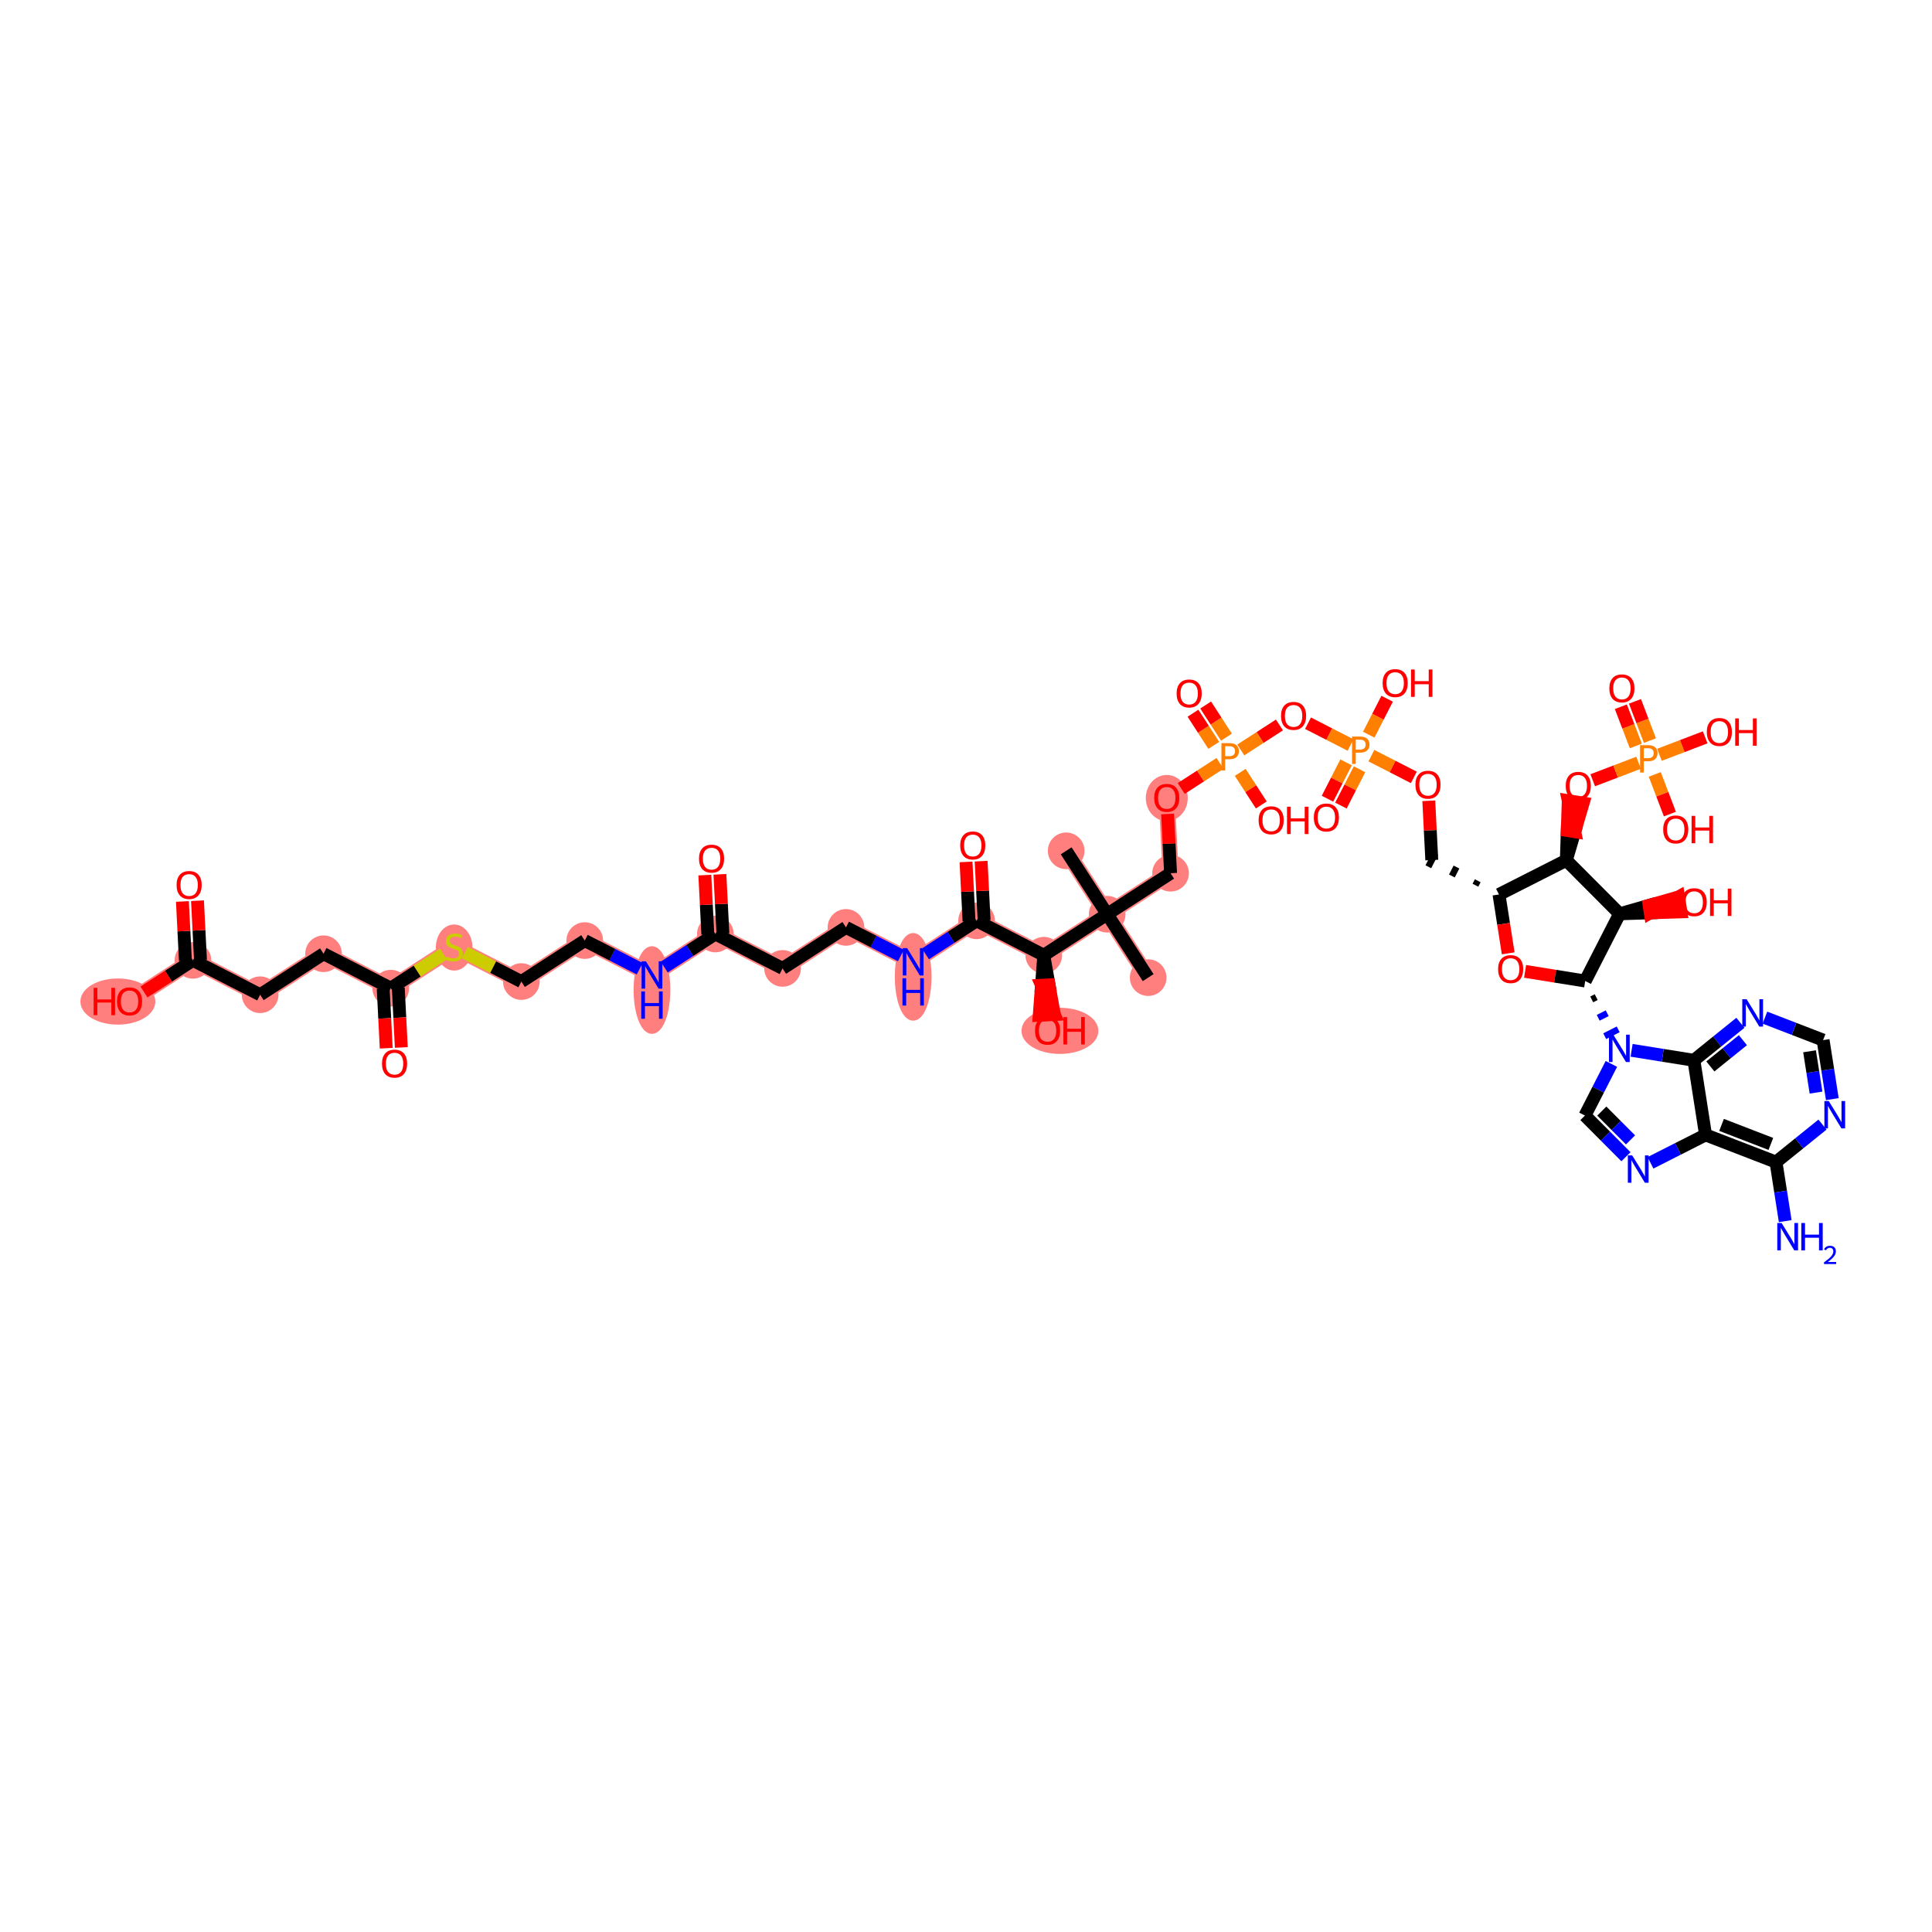 <?xml version='1.0' encoding='iso-8859-1'?>
<svg version='1.1' baseProfile='full'
              xmlns='http://www.w3.org/2000/svg'
                      xmlns:rdkit='http://www.rdkit.org/xml'
                      xmlns:xlink='http://www.w3.org/1999/xlink'
                  xml:space='preserve'
width='300px' height='300px' viewBox='0 0 300 300'>
<!-- END OF HEADER -->
<rect style='opacity:1.0;fill:#FFFFFF;stroke:none' width='300' height='300' x='0' y='0'> </rect>
<rect style='opacity:1.0;fill:#FFFFFF;stroke:none' width='300' height='300' x='0' y='0'> </rect>
<path d='M 165.555,132.115 L 171.921,141.96' style='fill:none;fill-rule:evenodd;stroke:#FF7F7F;stroke-width:2.5px;stroke-linecap:butt;stroke-linejoin:miter;stroke-opacity:1' />
<path d='M 171.921,141.96 L 178.287,151.805' style='fill:none;fill-rule:evenodd;stroke:#FF7F7F;stroke-width:2.5px;stroke-linecap:butt;stroke-linejoin:miter;stroke-opacity:1' />
<path d='M 171.921,141.96 L 181.766,135.594' style='fill:none;fill-rule:evenodd;stroke:#FF7F7F;stroke-width:2.5px;stroke-linecap:butt;stroke-linejoin:miter;stroke-opacity:1' />
<path d='M 171.921,141.96 L 162.077,148.326' style='fill:none;fill-rule:evenodd;stroke:#FF7F7F;stroke-width:2.5px;stroke-linecap:butt;stroke-linejoin:miter;stroke-opacity:1' />
<path d='M 181.766,135.594 L 181.175,123.885' style='fill:none;fill-rule:evenodd;stroke:#FF7F7F;stroke-width:2.5px;stroke-linecap:butt;stroke-linejoin:miter;stroke-opacity:1' />
<path d='M 162.077,148.326 L 162.667,160.035' style='fill:none;fill-rule:evenodd;stroke:#FF7F7F;stroke-width:2.5px;stroke-linecap:butt;stroke-linejoin:miter;stroke-opacity:1' />
<path d='M 162.077,148.326 L 151.641,142.983' style='fill:none;fill-rule:evenodd;stroke:#FF7F7F;stroke-width:2.5px;stroke-linecap:butt;stroke-linejoin:miter;stroke-opacity:1' />
<path d='M 151.641,142.983 L 141.796,149.349' style='fill:none;fill-rule:evenodd;stroke:#FF7F7F;stroke-width:2.5px;stroke-linecap:butt;stroke-linejoin:miter;stroke-opacity:1' />
<path d='M 141.796,149.349 L 131.361,144.006' style='fill:none;fill-rule:evenodd;stroke:#FF7F7F;stroke-width:2.5px;stroke-linecap:butt;stroke-linejoin:miter;stroke-opacity:1' />
<path d='M 131.361,144.006 L 121.516,150.372' style='fill:none;fill-rule:evenodd;stroke:#FF7F7F;stroke-width:2.5px;stroke-linecap:butt;stroke-linejoin:miter;stroke-opacity:1' />
<path d='M 121.516,150.372 L 111.081,145.029' style='fill:none;fill-rule:evenodd;stroke:#FF7F7F;stroke-width:2.5px;stroke-linecap:butt;stroke-linejoin:miter;stroke-opacity:1' />
<path d='M 111.081,145.029 L 101.236,151.395' style='fill:none;fill-rule:evenodd;stroke:#FF7F7F;stroke-width:2.5px;stroke-linecap:butt;stroke-linejoin:miter;stroke-opacity:1' />
<path d='M 101.236,151.395 L 90.8,146.052' style='fill:none;fill-rule:evenodd;stroke:#FF7F7F;stroke-width:2.5px;stroke-linecap:butt;stroke-linejoin:miter;stroke-opacity:1' />
<path d='M 90.8,146.052 L 80.956,152.418' style='fill:none;fill-rule:evenodd;stroke:#FF7F7F;stroke-width:2.5px;stroke-linecap:butt;stroke-linejoin:miter;stroke-opacity:1' />
<path d='M 80.956,152.418 L 70.52,147.075' style='fill:none;fill-rule:evenodd;stroke:#FF7F7F;stroke-width:2.5px;stroke-linecap:butt;stroke-linejoin:miter;stroke-opacity:1' />
<path d='M 70.52,147.075 L 60.675,153.441' style='fill:none;fill-rule:evenodd;stroke:#FF7F7F;stroke-width:2.5px;stroke-linecap:butt;stroke-linejoin:miter;stroke-opacity:1' />
<path d='M 60.675,153.441 L 50.24,148.098' style='fill:none;fill-rule:evenodd;stroke:#FF7F7F;stroke-width:2.5px;stroke-linecap:butt;stroke-linejoin:miter;stroke-opacity:1' />
<path d='M 50.24,148.098 L 40.395,154.464' style='fill:none;fill-rule:evenodd;stroke:#FF7F7F;stroke-width:2.5px;stroke-linecap:butt;stroke-linejoin:miter;stroke-opacity:1' />
<path d='M 40.395,154.464 L 29.96,149.121' style='fill:none;fill-rule:evenodd;stroke:#FF7F7F;stroke-width:2.5px;stroke-linecap:butt;stroke-linejoin:miter;stroke-opacity:1' />
<path d='M 29.96,149.121 L 20.115,155.487' style='fill:none;fill-rule:evenodd;stroke:#FF7F7F;stroke-width:2.5px;stroke-linecap:butt;stroke-linejoin:miter;stroke-opacity:1' />
<ellipse cx='165.555' cy='132.115' rx='2.345' ry='2.345'  style='fill:#FF7F7F;fill-rule:evenodd;stroke:#FF7F7F;stroke-width:1.0px;stroke-linecap:butt;stroke-linejoin:miter;stroke-opacity:1' />
<ellipse cx='171.921' cy='141.96' rx='2.345' ry='2.345'  style='fill:#FF7F7F;fill-rule:evenodd;stroke:#FF7F7F;stroke-width:1.0px;stroke-linecap:butt;stroke-linejoin:miter;stroke-opacity:1' />
<ellipse cx='178.287' cy='151.805' rx='2.345' ry='2.345'  style='fill:#FF7F7F;fill-rule:evenodd;stroke:#FF7F7F;stroke-width:1.0px;stroke-linecap:butt;stroke-linejoin:miter;stroke-opacity:1' />
<ellipse cx='181.766' cy='135.594' rx='2.345' ry='2.345'  style='fill:#FF7F7F;fill-rule:evenodd;stroke:#FF7F7F;stroke-width:1.0px;stroke-linecap:butt;stroke-linejoin:miter;stroke-opacity:1' />
<ellipse cx='181.175' cy='123.918' rx='2.758' ry='3.084'  style='fill:#FF7F7F;fill-rule:evenodd;stroke:#FF7F7F;stroke-width:1.0px;stroke-linecap:butt;stroke-linejoin:miter;stroke-opacity:1' />
<ellipse cx='162.077' cy='148.326' rx='2.345' ry='2.345'  style='fill:#FF7F7F;fill-rule:evenodd;stroke:#FF7F7F;stroke-width:1.0px;stroke-linecap:butt;stroke-linejoin:miter;stroke-opacity:1' />
<ellipse cx='164.584' cy='160.068' rx='5.469' ry='3.084'  style='fill:#FF7F7F;fill-rule:evenodd;stroke:#FF7F7F;stroke-width:1.0px;stroke-linecap:butt;stroke-linejoin:miter;stroke-opacity:1' />
<ellipse cx='151.641' cy='142.983' rx='2.345' ry='2.345'  style='fill:#FF7F7F;fill-rule:evenodd;stroke:#FF7F7F;stroke-width:1.0px;stroke-linecap:butt;stroke-linejoin:miter;stroke-opacity:1' />
<ellipse cx='141.796' cy='151.685' rx='2.35' ry='6.308'  style='fill:#FF7F7F;fill-rule:evenodd;stroke:#FF7F7F;stroke-width:1.0px;stroke-linecap:butt;stroke-linejoin:miter;stroke-opacity:1' />
<ellipse cx='131.361' cy='144.006' rx='2.345' ry='2.345'  style='fill:#FF7F7F;fill-rule:evenodd;stroke:#FF7F7F;stroke-width:1.0px;stroke-linecap:butt;stroke-linejoin:miter;stroke-opacity:1' />
<ellipse cx='121.516' cy='150.372' rx='2.345' ry='2.345'  style='fill:#FF7F7F;fill-rule:evenodd;stroke:#FF7F7F;stroke-width:1.0px;stroke-linecap:butt;stroke-linejoin:miter;stroke-opacity:1' />
<ellipse cx='111.081' cy='145.029' rx='2.345' ry='2.345'  style='fill:#FF7F7F;fill-rule:evenodd;stroke:#FF7F7F;stroke-width:1.0px;stroke-linecap:butt;stroke-linejoin:miter;stroke-opacity:1' />
<ellipse cx='101.236' cy='153.731' rx='2.35' ry='6.308'  style='fill:#FF7F7F;fill-rule:evenodd;stroke:#FF7F7F;stroke-width:1.0px;stroke-linecap:butt;stroke-linejoin:miter;stroke-opacity:1' />
<ellipse cx='90.8' cy='146.052' rx='2.345' ry='2.345'  style='fill:#FF7F7F;fill-rule:evenodd;stroke:#FF7F7F;stroke-width:1.0px;stroke-linecap:butt;stroke-linejoin:miter;stroke-opacity:1' />
<ellipse cx='80.956' cy='152.418' rx='2.345' ry='2.345'  style='fill:#FF7F7F;fill-rule:evenodd;stroke:#FF7F7F;stroke-width:1.0px;stroke-linecap:butt;stroke-linejoin:miter;stroke-opacity:1' />
<ellipse cx='70.52' cy='147.132' rx='2.345' ry='3.076'  style='fill:#FF7F7F;fill-rule:evenodd;stroke:#FF7F7F;stroke-width:1.0px;stroke-linecap:butt;stroke-linejoin:miter;stroke-opacity:1' />
<ellipse cx='60.675' cy='153.441' rx='2.345' ry='2.345'  style='fill:#FF7F7F;fill-rule:evenodd;stroke:#FF7F7F;stroke-width:1.0px;stroke-linecap:butt;stroke-linejoin:miter;stroke-opacity:1' />
<ellipse cx='50.24' cy='148.098' rx='2.345' ry='2.345'  style='fill:#FF7F7F;fill-rule:evenodd;stroke:#FF7F7F;stroke-width:1.0px;stroke-linecap:butt;stroke-linejoin:miter;stroke-opacity:1' />
<ellipse cx='40.395' cy='154.464' rx='2.345' ry='2.345'  style='fill:#FF7F7F;fill-rule:evenodd;stroke:#FF7F7F;stroke-width:1.0px;stroke-linecap:butt;stroke-linejoin:miter;stroke-opacity:1' />
<ellipse cx='29.96' cy='149.121' rx='2.345' ry='2.345'  style='fill:#FF7F7F;fill-rule:evenodd;stroke:#FF7F7F;stroke-width:1.0px;stroke-linecap:butt;stroke-linejoin:miter;stroke-opacity:1' />
<ellipse cx='18.303' cy='155.52' rx='5.32' ry='3.084'  style='fill:#FF7F7F;fill-rule:evenodd;stroke:#FF7F7F;stroke-width:1.0px;stroke-linecap:butt;stroke-linejoin:miter;stroke-opacity:1' />
<path class='bond-0 atom-0 atom-1' d='M 165.555,132.115 L 171.921,141.96' style='fill:none;fill-rule:evenodd;stroke:#000000;stroke-width:2.0px;stroke-linecap:butt;stroke-linejoin:miter;stroke-opacity:1' />
<path class='bond-1 atom-1 atom-2' d='M 171.921,141.96 L 178.287,151.805' style='fill:none;fill-rule:evenodd;stroke:#000000;stroke-width:2.0px;stroke-linecap:butt;stroke-linejoin:miter;stroke-opacity:1' />
<path class='bond-2 atom-1 atom-3' d='M 171.921,141.96 L 181.766,135.594' style='fill:none;fill-rule:evenodd;stroke:#000000;stroke-width:2.0px;stroke-linecap:butt;stroke-linejoin:miter;stroke-opacity:1' />
<path class='bond-34 atom-1 atom-35' d='M 171.921,141.96 L 162.077,148.326' style='fill:none;fill-rule:evenodd;stroke:#000000;stroke-width:2.0px;stroke-linecap:butt;stroke-linejoin:miter;stroke-opacity:1' />
<path class='bond-3 atom-3 atom-4' d='M 181.766,135.594 L 181.534,130.993' style='fill:none;fill-rule:evenodd;stroke:#000000;stroke-width:2.0px;stroke-linecap:butt;stroke-linejoin:miter;stroke-opacity:1' />
<path class='bond-3 atom-3 atom-4' d='M 181.534,130.993 L 181.302,126.392' style='fill:none;fill-rule:evenodd;stroke:#FF0000;stroke-width:2.0px;stroke-linecap:butt;stroke-linejoin:miter;stroke-opacity:1' />
<path class='bond-4 atom-4 atom-5' d='M 183.419,122.435 L 186.428,120.489' style='fill:none;fill-rule:evenodd;stroke:#FF0000;stroke-width:2.0px;stroke-linecap:butt;stroke-linejoin:miter;stroke-opacity:1' />
<path class='bond-4 atom-4 atom-5' d='M 186.428,120.489 L 189.438,118.542' style='fill:none;fill-rule:evenodd;stroke:#FF7F00;stroke-width:2.0px;stroke-linecap:butt;stroke-linejoin:miter;stroke-opacity:1' />
<path class='bond-5 atom-5 atom-6' d='M 190.442,114.466 L 188.828,111.969' style='fill:none;fill-rule:evenodd;stroke:#FF7F00;stroke-width:2.0px;stroke-linecap:butt;stroke-linejoin:miter;stroke-opacity:1' />
<path class='bond-5 atom-5 atom-6' d='M 188.828,111.969 L 187.213,109.473' style='fill:none;fill-rule:evenodd;stroke:#FF0000;stroke-width:2.0px;stroke-linecap:butt;stroke-linejoin:miter;stroke-opacity:1' />
<path class='bond-5 atom-5 atom-6' d='M 188.473,115.739 L 186.859,113.242' style='fill:none;fill-rule:evenodd;stroke:#FF7F00;stroke-width:2.0px;stroke-linecap:butt;stroke-linejoin:miter;stroke-opacity:1' />
<path class='bond-5 atom-5 atom-6' d='M 186.859,113.242 L 185.244,110.746' style='fill:none;fill-rule:evenodd;stroke:#FF0000;stroke-width:2.0px;stroke-linecap:butt;stroke-linejoin:miter;stroke-opacity:1' />
<path class='bond-6 atom-5 atom-7' d='M 192.583,119.936 L 194.219,122.466' style='fill:none;fill-rule:evenodd;stroke:#FF7F00;stroke-width:2.0px;stroke-linecap:butt;stroke-linejoin:miter;stroke-opacity:1' />
<path class='bond-6 atom-5 atom-7' d='M 194.219,122.466 L 195.854,124.995' style='fill:none;fill-rule:evenodd;stroke:#FF0000;stroke-width:2.0px;stroke-linecap:butt;stroke-linejoin:miter;stroke-opacity:1' />
<path class='bond-7 atom-5 atom-8' d='M 192.669,116.453 L 195.67,114.512' style='fill:none;fill-rule:evenodd;stroke:#FF7F00;stroke-width:2.0px;stroke-linecap:butt;stroke-linejoin:miter;stroke-opacity:1' />
<path class='bond-7 atom-5 atom-8' d='M 195.67,114.512 L 198.671,112.572' style='fill:none;fill-rule:evenodd;stroke:#FF0000;stroke-width:2.0px;stroke-linecap:butt;stroke-linejoin:miter;stroke-opacity:1' />
<path class='bond-8 atom-8 atom-9' d='M 203.108,112.302 L 206.411,113.993' style='fill:none;fill-rule:evenodd;stroke:#FF0000;stroke-width:2.0px;stroke-linecap:butt;stroke-linejoin:miter;stroke-opacity:1' />
<path class='bond-8 atom-8 atom-9' d='M 206.411,113.993 L 209.714,115.684' style='fill:none;fill-rule:evenodd;stroke:#FF7F00;stroke-width:2.0px;stroke-linecap:butt;stroke-linejoin:miter;stroke-opacity:1' />
<path class='bond-9 atom-9 atom-10' d='M 209.019,118.379 L 207.574,121.202' style='fill:none;fill-rule:evenodd;stroke:#FF7F00;stroke-width:2.0px;stroke-linecap:butt;stroke-linejoin:miter;stroke-opacity:1' />
<path class='bond-9 atom-9 atom-10' d='M 207.574,121.202 L 206.129,124.024' style='fill:none;fill-rule:evenodd;stroke:#FF0000;stroke-width:2.0px;stroke-linecap:butt;stroke-linejoin:miter;stroke-opacity:1' />
<path class='bond-9 atom-9 atom-10' d='M 211.106,119.448 L 209.661,122.27' style='fill:none;fill-rule:evenodd;stroke:#FF7F00;stroke-width:2.0px;stroke-linecap:butt;stroke-linejoin:miter;stroke-opacity:1' />
<path class='bond-9 atom-9 atom-10' d='M 209.661,122.27 L 208.216,125.093' style='fill:none;fill-rule:evenodd;stroke:#FF0000;stroke-width:2.0px;stroke-linecap:butt;stroke-linejoin:miter;stroke-opacity:1' />
<path class='bond-10 atom-9 atom-11' d='M 212.538,114.079 L 213.966,111.289' style='fill:none;fill-rule:evenodd;stroke:#FF7F00;stroke-width:2.0px;stroke-linecap:butt;stroke-linejoin:miter;stroke-opacity:1' />
<path class='bond-10 atom-9 atom-11' d='M 213.966,111.289 L 215.394,108.5' style='fill:none;fill-rule:evenodd;stroke:#FF0000;stroke-width:2.0px;stroke-linecap:butt;stroke-linejoin:miter;stroke-opacity:1' />
<path class='bond-11 atom-9 atom-12' d='M 212.95,117.34 L 216.244,119.027' style='fill:none;fill-rule:evenodd;stroke:#FF7F00;stroke-width:2.0px;stroke-linecap:butt;stroke-linejoin:miter;stroke-opacity:1' />
<path class='bond-11 atom-9 atom-12' d='M 216.244,119.027 L 219.539,120.714' style='fill:none;fill-rule:evenodd;stroke:#FF0000;stroke-width:2.0px;stroke-linecap:butt;stroke-linejoin:miter;stroke-opacity:1' />
<path class='bond-12 atom-12 atom-13' d='M 221.862,124.346 L 222.094,128.947' style='fill:none;fill-rule:evenodd;stroke:#FF0000;stroke-width:2.0px;stroke-linecap:butt;stroke-linejoin:miter;stroke-opacity:1' />
<path class='bond-12 atom-12 atom-13' d='M 222.094,128.947 L 222.327,133.548' style='fill:none;fill-rule:evenodd;stroke:#000000;stroke-width:2.0px;stroke-linecap:butt;stroke-linejoin:miter;stroke-opacity:1' />
<path class='bond-13 atom-14 atom-13' d='M 229.462,136.762 L 229.105,137.458' style='fill:none;fill-rule:evenodd;stroke:#000000;stroke-width:1.0px;stroke-linecap:butt;stroke-linejoin:miter;stroke-opacity:1' />
<path class='bond-13 atom-14 atom-13' d='M 226.161,134.633 L 225.449,136.024' style='fill:none;fill-rule:evenodd;stroke:#000000;stroke-width:1.0px;stroke-linecap:butt;stroke-linejoin:miter;stroke-opacity:1' />
<path class='bond-13 atom-14 atom-13' d='M 222.861,132.504 L 221.792,134.591' style='fill:none;fill-rule:evenodd;stroke:#000000;stroke-width:1.0px;stroke-linecap:butt;stroke-linejoin:miter;stroke-opacity:1' />
<path class='bond-14 atom-14 atom-15' d='M 232.762,138.891 L 233.477,143.462' style='fill:none;fill-rule:evenodd;stroke:#000000;stroke-width:2.0px;stroke-linecap:butt;stroke-linejoin:miter;stroke-opacity:1' />
<path class='bond-14 atom-14 atom-15' d='M 233.477,143.462 L 234.192,148.033' style='fill:none;fill-rule:evenodd;stroke:#FF0000;stroke-width:2.0px;stroke-linecap:butt;stroke-linejoin:miter;stroke-opacity:1' />
<path class='bond-54 atom-29 atom-14' d='M 243.218,133.589 L 232.762,138.891' style='fill:none;fill-rule:evenodd;stroke:#000000;stroke-width:2.0px;stroke-linecap:butt;stroke-linejoin:miter;stroke-opacity:1' />
<path class='bond-15 atom-15 atom-16' d='M 236.816,150.833 L 241.483,151.582' style='fill:none;fill-rule:evenodd;stroke:#FF0000;stroke-width:2.0px;stroke-linecap:butt;stroke-linejoin:miter;stroke-opacity:1' />
<path class='bond-15 atom-15 atom-16' d='M 241.483,151.582 L 246.149,152.33' style='fill:none;fill-rule:evenodd;stroke:#000000;stroke-width:2.0px;stroke-linecap:butt;stroke-linejoin:miter;stroke-opacity:1' />
<path class='bond-16 atom-16 atom-17' d='M 247.159,155.187 L 247.856,154.833' style='fill:none;fill-rule:evenodd;stroke:#000000;stroke-width:1.0px;stroke-linecap:butt;stroke-linejoin:miter;stroke-opacity:1' />
<path class='bond-16 atom-16 atom-17' d='M 248.17,158.043 L 249.564,157.336' style='fill:none;fill-rule:evenodd;stroke:#0000FF;stroke-width:1.0px;stroke-linecap:butt;stroke-linejoin:miter;stroke-opacity:1' />
<path class='bond-16 atom-16 atom-17' d='M 249.18,160.9 L 251.271,159.839' style='fill:none;fill-rule:evenodd;stroke:#0000FF;stroke-width:1.0px;stroke-linecap:butt;stroke-linejoin:miter;stroke-opacity:1' />
<path class='bond-26 atom-16 atom-27' d='M 246.149,152.33 L 251.492,141.895' style='fill:none;fill-rule:evenodd;stroke:#000000;stroke-width:2.0px;stroke-linecap:butt;stroke-linejoin:miter;stroke-opacity:1' />
<path class='bond-17 atom-17 atom-18' d='M 250.214,165.204 L 248.161,169.213' style='fill:none;fill-rule:evenodd;stroke:#0000FF;stroke-width:2.0px;stroke-linecap:butt;stroke-linejoin:miter;stroke-opacity:1' />
<path class='bond-17 atom-17 atom-18' d='M 248.161,169.213 L 246.108,173.222' style='fill:none;fill-rule:evenodd;stroke:#000000;stroke-width:2.0px;stroke-linecap:butt;stroke-linejoin:miter;stroke-opacity:1' />
<path class='bond-55 atom-26 atom-17' d='M 263.027,164.643 L 258.191,163.868' style='fill:none;fill-rule:evenodd;stroke:#000000;stroke-width:2.0px;stroke-linecap:butt;stroke-linejoin:miter;stroke-opacity:1' />
<path class='bond-55 atom-26 atom-17' d='M 258.191,163.868 L 253.355,163.092' style='fill:none;fill-rule:evenodd;stroke:#0000FF;stroke-width:2.0px;stroke-linecap:butt;stroke-linejoin:miter;stroke-opacity:1' />
<path class='bond-18 atom-18 atom-19' d='M 246.108,173.222 L 249.293,176.419' style='fill:none;fill-rule:evenodd;stroke:#000000;stroke-width:2.0px;stroke-linecap:butt;stroke-linejoin:miter;stroke-opacity:1' />
<path class='bond-18 atom-18 atom-19' d='M 249.293,176.419 L 252.478,179.617' style='fill:none;fill-rule:evenodd;stroke:#0000FF;stroke-width:2.0px;stroke-linecap:butt;stroke-linejoin:miter;stroke-opacity:1' />
<path class='bond-18 atom-18 atom-19' d='M 248.725,172.526 L 250.954,174.764' style='fill:none;fill-rule:evenodd;stroke:#000000;stroke-width:2.0px;stroke-linecap:butt;stroke-linejoin:miter;stroke-opacity:1' />
<path class='bond-18 atom-18 atom-19' d='M 250.954,174.764 L 253.184,177.003' style='fill:none;fill-rule:evenodd;stroke:#0000FF;stroke-width:2.0px;stroke-linecap:butt;stroke-linejoin:miter;stroke-opacity:1' />
<path class='bond-19 atom-19 atom-20' d='M 256.286,180.563 L 260.562,178.394' style='fill:none;fill-rule:evenodd;stroke:#0000FF;stroke-width:2.0px;stroke-linecap:butt;stroke-linejoin:miter;stroke-opacity:1' />
<path class='bond-19 atom-19 atom-20' d='M 260.562,178.394 L 264.838,176.226' style='fill:none;fill-rule:evenodd;stroke:#000000;stroke-width:2.0px;stroke-linecap:butt;stroke-linejoin:miter;stroke-opacity:1' />
<path class='bond-20 atom-20 atom-21' d='M 264.838,176.226 L 275.775,180.449' style='fill:none;fill-rule:evenodd;stroke:#000000;stroke-width:2.0px;stroke-linecap:butt;stroke-linejoin:miter;stroke-opacity:1' />
<path class='bond-20 atom-20 atom-21' d='M 267.323,174.672 L 274.979,177.628' style='fill:none;fill-rule:evenodd;stroke:#000000;stroke-width:2.0px;stroke-linecap:butt;stroke-linejoin:miter;stroke-opacity:1' />
<path class='bond-56 atom-26 atom-20' d='M 263.027,164.643 L 264.838,176.226' style='fill:none;fill-rule:evenodd;stroke:#000000;stroke-width:2.0px;stroke-linecap:butt;stroke-linejoin:miter;stroke-opacity:1' />
<path class='bond-21 atom-21 atom-22' d='M 275.775,180.449 L 276.492,185.032' style='fill:none;fill-rule:evenodd;stroke:#000000;stroke-width:2.0px;stroke-linecap:butt;stroke-linejoin:miter;stroke-opacity:1' />
<path class='bond-21 atom-21 atom-22' d='M 276.492,185.032 L 277.208,189.615' style='fill:none;fill-rule:evenodd;stroke:#0000FF;stroke-width:2.0px;stroke-linecap:butt;stroke-linejoin:miter;stroke-opacity:1' />
<path class='bond-22 atom-21 atom-23' d='M 275.775,180.449 L 279.386,177.537' style='fill:none;fill-rule:evenodd;stroke:#000000;stroke-width:2.0px;stroke-linecap:butt;stroke-linejoin:miter;stroke-opacity:1' />
<path class='bond-22 atom-21 atom-23' d='M 279.386,177.537 L 282.996,174.625' style='fill:none;fill-rule:evenodd;stroke:#0000FF;stroke-width:2.0px;stroke-linecap:butt;stroke-linejoin:miter;stroke-opacity:1' />
<path class='bond-23 atom-23 atom-24' d='M 284.522,170.672 L 283.806,166.089' style='fill:none;fill-rule:evenodd;stroke:#0000FF;stroke-width:2.0px;stroke-linecap:butt;stroke-linejoin:miter;stroke-opacity:1' />
<path class='bond-23 atom-23 atom-24' d='M 283.806,166.089 L 283.089,161.506' style='fill:none;fill-rule:evenodd;stroke:#000000;stroke-width:2.0px;stroke-linecap:butt;stroke-linejoin:miter;stroke-opacity:1' />
<path class='bond-23 atom-23 atom-24' d='M 281.991,169.659 L 281.489,166.451' style='fill:none;fill-rule:evenodd;stroke:#0000FF;stroke-width:2.0px;stroke-linecap:butt;stroke-linejoin:miter;stroke-opacity:1' />
<path class='bond-23 atom-23 atom-24' d='M 281.489,166.451 L 280.987,163.243' style='fill:none;fill-rule:evenodd;stroke:#000000;stroke-width:2.0px;stroke-linecap:butt;stroke-linejoin:miter;stroke-opacity:1' />
<path class='bond-24 atom-24 atom-25' d='M 283.089,161.506 L 278.573,159.762' style='fill:none;fill-rule:evenodd;stroke:#000000;stroke-width:2.0px;stroke-linecap:butt;stroke-linejoin:miter;stroke-opacity:1' />
<path class='bond-24 atom-24 atom-25' d='M 278.573,159.762 L 274.056,158.018' style='fill:none;fill-rule:evenodd;stroke:#0000FF;stroke-width:2.0px;stroke-linecap:butt;stroke-linejoin:miter;stroke-opacity:1' />
<path class='bond-25 atom-25 atom-26' d='M 270.248,158.819 L 266.637,161.731' style='fill:none;fill-rule:evenodd;stroke:#0000FF;stroke-width:2.0px;stroke-linecap:butt;stroke-linejoin:miter;stroke-opacity:1' />
<path class='bond-25 atom-25 atom-26' d='M 266.637,161.731 L 263.027,164.643' style='fill:none;fill-rule:evenodd;stroke:#000000;stroke-width:2.0px;stroke-linecap:butt;stroke-linejoin:miter;stroke-opacity:1' />
<path class='bond-25 atom-25 atom-26' d='M 270.637,161.518 L 268.109,163.556' style='fill:none;fill-rule:evenodd;stroke:#0000FF;stroke-width:2.0px;stroke-linecap:butt;stroke-linejoin:miter;stroke-opacity:1' />
<path class='bond-25 atom-25 atom-26' d='M 268.109,163.556 L 265.582,165.595' style='fill:none;fill-rule:evenodd;stroke:#000000;stroke-width:2.0px;stroke-linecap:butt;stroke-linejoin:miter;stroke-opacity:1' />
<path class='bond-27 atom-27 atom-28' d='M 251.492,141.895 L 256.252,141.744 L 256.071,140.585 Z' style='fill:#000000;fill-rule:evenodd;fill-opacity:1;stroke:#000000;stroke-width:2.0px;stroke-linecap:butt;stroke-linejoin:miter;stroke-opacity:1;' />
<path class='bond-27 atom-27 atom-28' d='M 256.252,141.744 L 260.651,139.276 L 261.013,141.593 Z' style='fill:#FF0000;fill-rule:evenodd;fill-opacity:1;stroke:#FF0000;stroke-width:2.0px;stroke-linecap:butt;stroke-linejoin:miter;stroke-opacity:1;' />
<path class='bond-27 atom-27 atom-28' d='M 256.252,141.744 L 256.071,140.585 L 260.651,139.276 Z' style='fill:#FF0000;fill-rule:evenodd;fill-opacity:1;stroke:#FF0000;stroke-width:2.0px;stroke-linecap:butt;stroke-linejoin:miter;stroke-opacity:1;' />
<path class='bond-28 atom-27 atom-29' d='M 251.492,141.895 L 243.218,133.589' style='fill:none;fill-rule:evenodd;stroke:#000000;stroke-width:2.0px;stroke-linecap:butt;stroke-linejoin:miter;stroke-opacity:1' />
<path class='bond-29 atom-29 atom-30' d='M 243.218,133.589 L 244.524,129.147 L 243.367,128.962 Z' style='fill:#000000;fill-rule:evenodd;fill-opacity:1;stroke:#000000;stroke-width:2.0px;stroke-linecap:butt;stroke-linejoin:miter;stroke-opacity:1;' />
<path class='bond-29 atom-29 atom-30' d='M 244.524,129.147 L 243.515,124.334 L 245.83,124.706 Z' style='fill:#FF0000;fill-rule:evenodd;fill-opacity:1;stroke:#FF0000;stroke-width:2.0px;stroke-linecap:butt;stroke-linejoin:miter;stroke-opacity:1;' />
<path class='bond-29 atom-29 atom-30' d='M 244.524,129.147 L 243.367,128.962 L 243.515,124.334 Z' style='fill:#FF0000;fill-rule:evenodd;fill-opacity:1;stroke:#FF0000;stroke-width:2.0px;stroke-linecap:butt;stroke-linejoin:miter;stroke-opacity:1;' />
<path class='bond-30 atom-30 atom-31' d='M 247.318,121.157 L 250.879,119.798' style='fill:none;fill-rule:evenodd;stroke:#FF0000;stroke-width:2.0px;stroke-linecap:butt;stroke-linejoin:miter;stroke-opacity:1' />
<path class='bond-30 atom-30 atom-31' d='M 250.879,119.798 L 254.439,118.439' style='fill:none;fill-rule:evenodd;stroke:#FF7F00;stroke-width:2.0px;stroke-linecap:butt;stroke-linejoin:miter;stroke-opacity:1' />
<path class='bond-31 atom-31 atom-32' d='M 256.201,114.998 L 255.038,111.951' style='fill:none;fill-rule:evenodd;stroke:#FF7F00;stroke-width:2.0px;stroke-linecap:butt;stroke-linejoin:miter;stroke-opacity:1' />
<path class='bond-31 atom-31 atom-32' d='M 255.038,111.951 L 253.876,108.904' style='fill:none;fill-rule:evenodd;stroke:#FF0000;stroke-width:2.0px;stroke-linecap:butt;stroke-linejoin:miter;stroke-opacity:1' />
<path class='bond-31 atom-31 atom-32' d='M 254.01,115.834 L 252.848,112.787' style='fill:none;fill-rule:evenodd;stroke:#FF7F00;stroke-width:2.0px;stroke-linecap:butt;stroke-linejoin:miter;stroke-opacity:1' />
<path class='bond-31 atom-31 atom-32' d='M 252.848,112.787 L 251.685,109.74' style='fill:none;fill-rule:evenodd;stroke:#FF0000;stroke-width:2.0px;stroke-linecap:butt;stroke-linejoin:miter;stroke-opacity:1' />
<path class='bond-32 atom-31 atom-33' d='M 256.951,120.25 L 258.126,123.33' style='fill:none;fill-rule:evenodd;stroke:#FF7F00;stroke-width:2.0px;stroke-linecap:butt;stroke-linejoin:miter;stroke-opacity:1' />
<path class='bond-32 atom-31 atom-33' d='M 258.126,123.33 L 259.301,126.41' style='fill:none;fill-rule:evenodd;stroke:#FF0000;stroke-width:2.0px;stroke-linecap:butt;stroke-linejoin:miter;stroke-opacity:1' />
<path class='bond-33 atom-31 atom-34' d='M 257.677,117.204 L 261.23,115.848' style='fill:none;fill-rule:evenodd;stroke:#FF7F00;stroke-width:2.0px;stroke-linecap:butt;stroke-linejoin:miter;stroke-opacity:1' />
<path class='bond-33 atom-31 atom-34' d='M 261.23,115.848 L 264.782,114.492' style='fill:none;fill-rule:evenodd;stroke:#FF0000;stroke-width:2.0px;stroke-linecap:butt;stroke-linejoin:miter;stroke-opacity:1' />
<path class='bond-35 atom-35 atom-36' d='M 162.077,148.326 L 161.725,152.989 L 162.896,152.93 Z' style='fill:#000000;fill-rule:evenodd;fill-opacity:1;stroke:#000000;stroke-width:2.0px;stroke-linecap:butt;stroke-linejoin:miter;stroke-opacity:1;' />
<path class='bond-35 atom-35 atom-36' d='M 161.725,152.989 L 163.715,157.534 L 161.373,157.653 Z' style='fill:#FF0000;fill-rule:evenodd;fill-opacity:1;stroke:#FF0000;stroke-width:2.0px;stroke-linecap:butt;stroke-linejoin:miter;stroke-opacity:1;' />
<path class='bond-35 atom-35 atom-36' d='M 161.725,152.989 L 162.896,152.93 L 163.715,157.534 Z' style='fill:#FF0000;fill-rule:evenodd;fill-opacity:1;stroke:#FF0000;stroke-width:2.0px;stroke-linecap:butt;stroke-linejoin:miter;stroke-opacity:1;' />
<path class='bond-36 atom-35 atom-37' d='M 162.077,148.326 L 151.641,142.983' style='fill:none;fill-rule:evenodd;stroke:#000000;stroke-width:2.0px;stroke-linecap:butt;stroke-linejoin:miter;stroke-opacity:1' />
<path class='bond-37 atom-37 atom-38' d='M 152.812,142.924 L 152.58,138.323' style='fill:none;fill-rule:evenodd;stroke:#000000;stroke-width:2.0px;stroke-linecap:butt;stroke-linejoin:miter;stroke-opacity:1' />
<path class='bond-37 atom-37 atom-38' d='M 152.58,138.323 L 152.348,133.722' style='fill:none;fill-rule:evenodd;stroke:#FF0000;stroke-width:2.0px;stroke-linecap:butt;stroke-linejoin:miter;stroke-opacity:1' />
<path class='bond-37 atom-37 atom-38' d='M 150.47,143.042 L 150.238,138.441' style='fill:none;fill-rule:evenodd;stroke:#000000;stroke-width:2.0px;stroke-linecap:butt;stroke-linejoin:miter;stroke-opacity:1' />
<path class='bond-37 atom-37 atom-38' d='M 150.238,138.441 L 150.006,133.84' style='fill:none;fill-rule:evenodd;stroke:#FF0000;stroke-width:2.0px;stroke-linecap:butt;stroke-linejoin:miter;stroke-opacity:1' />
<path class='bond-38 atom-37 atom-39' d='M 151.641,142.983 L 147.671,145.55' style='fill:none;fill-rule:evenodd;stroke:#000000;stroke-width:2.0px;stroke-linecap:butt;stroke-linejoin:miter;stroke-opacity:1' />
<path class='bond-38 atom-37 atom-39' d='M 147.671,145.55 L 143.7,148.118' style='fill:none;fill-rule:evenodd;stroke:#0000FF;stroke-width:2.0px;stroke-linecap:butt;stroke-linejoin:miter;stroke-opacity:1' />
<path class='bond-39 atom-39 atom-40' d='M 139.892,148.374 L 135.627,146.19' style='fill:none;fill-rule:evenodd;stroke:#0000FF;stroke-width:2.0px;stroke-linecap:butt;stroke-linejoin:miter;stroke-opacity:1' />
<path class='bond-39 atom-39 atom-40' d='M 135.627,146.19 L 131.361,144.006' style='fill:none;fill-rule:evenodd;stroke:#000000;stroke-width:2.0px;stroke-linecap:butt;stroke-linejoin:miter;stroke-opacity:1' />
<path class='bond-40 atom-40 atom-41' d='M 131.361,144.006 L 121.516,150.372' style='fill:none;fill-rule:evenodd;stroke:#000000;stroke-width:2.0px;stroke-linecap:butt;stroke-linejoin:miter;stroke-opacity:1' />
<path class='bond-41 atom-41 atom-42' d='M 121.516,150.372 L 111.081,145.029' style='fill:none;fill-rule:evenodd;stroke:#000000;stroke-width:2.0px;stroke-linecap:butt;stroke-linejoin:miter;stroke-opacity:1' />
<path class='bond-42 atom-42 atom-43' d='M 112.251,144.97 L 112.019,140.369' style='fill:none;fill-rule:evenodd;stroke:#000000;stroke-width:2.0px;stroke-linecap:butt;stroke-linejoin:miter;stroke-opacity:1' />
<path class='bond-42 atom-42 atom-43' d='M 112.019,140.369 L 111.787,135.768' style='fill:none;fill-rule:evenodd;stroke:#FF0000;stroke-width:2.0px;stroke-linecap:butt;stroke-linejoin:miter;stroke-opacity:1' />
<path class='bond-42 atom-42 atom-43' d='M 109.91,145.088 L 109.678,140.487' style='fill:none;fill-rule:evenodd;stroke:#000000;stroke-width:2.0px;stroke-linecap:butt;stroke-linejoin:miter;stroke-opacity:1' />
<path class='bond-42 atom-42 atom-43' d='M 109.678,140.487 L 109.446,135.886' style='fill:none;fill-rule:evenodd;stroke:#FF0000;stroke-width:2.0px;stroke-linecap:butt;stroke-linejoin:miter;stroke-opacity:1' />
<path class='bond-43 atom-42 atom-44' d='M 111.081,145.029 L 107.11,147.596' style='fill:none;fill-rule:evenodd;stroke:#000000;stroke-width:2.0px;stroke-linecap:butt;stroke-linejoin:miter;stroke-opacity:1' />
<path class='bond-43 atom-42 atom-44' d='M 107.11,147.596 L 103.14,150.164' style='fill:none;fill-rule:evenodd;stroke:#0000FF;stroke-width:2.0px;stroke-linecap:butt;stroke-linejoin:miter;stroke-opacity:1' />
<path class='bond-44 atom-44 atom-45' d='M 99.332,150.42 L 95.066,148.236' style='fill:none;fill-rule:evenodd;stroke:#0000FF;stroke-width:2.0px;stroke-linecap:butt;stroke-linejoin:miter;stroke-opacity:1' />
<path class='bond-44 atom-44 atom-45' d='M 95.066,148.236 L 90.8,146.052' style='fill:none;fill-rule:evenodd;stroke:#000000;stroke-width:2.0px;stroke-linecap:butt;stroke-linejoin:miter;stroke-opacity:1' />
<path class='bond-45 atom-45 atom-46' d='M 90.8,146.052 L 80.956,152.418' style='fill:none;fill-rule:evenodd;stroke:#000000;stroke-width:2.0px;stroke-linecap:butt;stroke-linejoin:miter;stroke-opacity:1' />
<path class='bond-46 atom-46 atom-47' d='M 80.956,152.418 L 76.565,150.17' style='fill:none;fill-rule:evenodd;stroke:#000000;stroke-width:2.0px;stroke-linecap:butt;stroke-linejoin:miter;stroke-opacity:1' />
<path class='bond-46 atom-46 atom-47' d='M 76.565,150.17 L 72.175,147.922' style='fill:none;fill-rule:evenodd;stroke:#CCCC00;stroke-width:2.0px;stroke-linecap:butt;stroke-linejoin:miter;stroke-opacity:1' />
<path class='bond-47 atom-47 atom-48' d='M 68.865,148.145 L 64.77,150.793' style='fill:none;fill-rule:evenodd;stroke:#CCCC00;stroke-width:2.0px;stroke-linecap:butt;stroke-linejoin:miter;stroke-opacity:1' />
<path class='bond-47 atom-47 atom-48' d='M 64.77,150.793 L 60.675,153.441' style='fill:none;fill-rule:evenodd;stroke:#000000;stroke-width:2.0px;stroke-linecap:butt;stroke-linejoin:miter;stroke-opacity:1' />
<path class='bond-48 atom-48 atom-49' d='M 59.505,153.5 L 59.738,158.134' style='fill:none;fill-rule:evenodd;stroke:#000000;stroke-width:2.0px;stroke-linecap:butt;stroke-linejoin:miter;stroke-opacity:1' />
<path class='bond-48 atom-48 atom-49' d='M 59.738,158.134 L 59.972,162.768' style='fill:none;fill-rule:evenodd;stroke:#FF0000;stroke-width:2.0px;stroke-linecap:butt;stroke-linejoin:miter;stroke-opacity:1' />
<path class='bond-48 atom-48 atom-49' d='M 61.846,153.382 L 62.08,158.016' style='fill:none;fill-rule:evenodd;stroke:#000000;stroke-width:2.0px;stroke-linecap:butt;stroke-linejoin:miter;stroke-opacity:1' />
<path class='bond-48 atom-48 atom-49' d='M 62.08,158.016 L 62.314,162.65' style='fill:none;fill-rule:evenodd;stroke:#FF0000;stroke-width:2.0px;stroke-linecap:butt;stroke-linejoin:miter;stroke-opacity:1' />
<path class='bond-49 atom-48 atom-50' d='M 60.675,153.441 L 50.24,148.098' style='fill:none;fill-rule:evenodd;stroke:#000000;stroke-width:2.0px;stroke-linecap:butt;stroke-linejoin:miter;stroke-opacity:1' />
<path class='bond-50 atom-50 atom-51' d='M 50.24,148.098 L 40.395,154.464' style='fill:none;fill-rule:evenodd;stroke:#000000;stroke-width:2.0px;stroke-linecap:butt;stroke-linejoin:miter;stroke-opacity:1' />
<path class='bond-51 atom-51 atom-52' d='M 40.395,154.464 L 29.96,149.121' style='fill:none;fill-rule:evenodd;stroke:#000000;stroke-width:2.0px;stroke-linecap:butt;stroke-linejoin:miter;stroke-opacity:1' />
<path class='bond-52 atom-52 atom-53' d='M 31.131,149.062 L 30.898,144.461' style='fill:none;fill-rule:evenodd;stroke:#000000;stroke-width:2.0px;stroke-linecap:butt;stroke-linejoin:miter;stroke-opacity:1' />
<path class='bond-52 atom-52 atom-53' d='M 30.898,144.461 L 30.666,139.86' style='fill:none;fill-rule:evenodd;stroke:#FF0000;stroke-width:2.0px;stroke-linecap:butt;stroke-linejoin:miter;stroke-opacity:1' />
<path class='bond-52 atom-52 atom-53' d='M 28.789,149.18 L 28.557,144.579' style='fill:none;fill-rule:evenodd;stroke:#000000;stroke-width:2.0px;stroke-linecap:butt;stroke-linejoin:miter;stroke-opacity:1' />
<path class='bond-52 atom-52 atom-53' d='M 28.557,144.579 L 28.325,139.979' style='fill:none;fill-rule:evenodd;stroke:#FF0000;stroke-width:2.0px;stroke-linecap:butt;stroke-linejoin:miter;stroke-opacity:1' />
<path class='bond-53 atom-52 atom-54' d='M 29.96,149.121 L 26.159,151.579' style='fill:none;fill-rule:evenodd;stroke:#000000;stroke-width:2.0px;stroke-linecap:butt;stroke-linejoin:miter;stroke-opacity:1' />
<path class='bond-53 atom-52 atom-54' d='M 26.159,151.579 L 22.358,154.037' style='fill:none;fill-rule:evenodd;stroke:#FF0000;stroke-width:2.0px;stroke-linecap:butt;stroke-linejoin:miter;stroke-opacity:1' />
<path  class='atom-4' d='M 179.225 123.897
Q 179.225 122.877, 179.729 122.307
Q 180.233 121.737, 181.175 121.737
Q 182.117 121.737, 182.621 122.307
Q 183.125 122.877, 183.125 123.897
Q 183.125 124.929, 182.615 125.517
Q 182.105 126.099, 181.175 126.099
Q 180.239 126.099, 179.729 125.517
Q 179.225 124.935, 179.225 123.897
M 181.175 125.619
Q 181.823 125.619, 182.171 125.187
Q 182.525 124.749, 182.525 123.897
Q 182.525 123.063, 182.171 122.643
Q 181.823 122.217, 181.175 122.217
Q 180.527 122.217, 180.173 122.637
Q 179.825 123.057, 179.825 123.897
Q 179.825 124.755, 180.173 125.187
Q 180.527 125.619, 181.175 125.619
' fill='#FF0000'/>
<path  class='atom-5' d='M 190.918 115.395
Q 191.644 115.395, 192.01 115.725
Q 192.376 116.049, 192.376 116.643
Q 192.376 117.231, 191.998 117.567
Q 191.626 117.897, 190.918 117.897
L 190.24 117.897
L 190.24 119.643
L 189.664 119.643
L 189.664 115.395
L 190.918 115.395
M 190.918 117.417
Q 191.332 117.417, 191.554 117.219
Q 191.776 117.021, 191.776 116.643
Q 191.776 116.265, 191.554 116.073
Q 191.338 115.875, 190.918 115.875
L 190.24 115.875
L 190.24 117.417
L 190.918 117.417
' fill='#FF7F00'/>
<path  class='atom-6' d='M 182.704 107.686
Q 182.704 106.666, 183.208 106.096
Q 183.712 105.526, 184.654 105.526
Q 185.596 105.526, 186.1 106.096
Q 186.604 106.666, 186.604 107.686
Q 186.604 108.718, 186.094 109.306
Q 185.584 109.888, 184.654 109.888
Q 183.718 109.888, 183.208 109.306
Q 182.704 108.724, 182.704 107.686
M 184.654 109.408
Q 185.302 109.408, 185.65 108.976
Q 186.004 108.538, 186.004 107.686
Q 186.004 106.852, 185.65 106.432
Q 185.302 106.006, 184.654 106.006
Q 184.006 106.006, 183.652 106.426
Q 183.304 106.846, 183.304 107.686
Q 183.304 108.544, 183.652 108.976
Q 184.006 109.408, 184.654 109.408
' fill='#FF0000'/>
<path  class='atom-7' d='M 195.436 127.376
Q 195.436 126.356, 195.94 125.786
Q 196.444 125.216, 197.386 125.216
Q 198.328 125.216, 198.832 125.786
Q 199.336 126.356, 199.336 127.376
Q 199.336 128.408, 198.826 128.996
Q 198.316 129.578, 197.386 129.578
Q 196.45 129.578, 195.94 128.996
Q 195.436 128.414, 195.436 127.376
M 197.386 129.098
Q 198.034 129.098, 198.382 128.666
Q 198.736 128.228, 198.736 127.376
Q 198.736 126.542, 198.382 126.122
Q 198.034 125.696, 197.386 125.696
Q 196.738 125.696, 196.384 126.116
Q 196.036 126.536, 196.036 127.376
Q 196.036 128.234, 196.384 128.666
Q 196.738 129.098, 197.386 129.098
' fill='#FF0000'/>
<path  class='atom-7' d='M 199.846 125.264
L 200.422 125.264
L 200.422 127.07
L 202.594 127.07
L 202.594 125.264
L 203.17 125.264
L 203.17 129.512
L 202.594 129.512
L 202.594 127.55
L 200.422 127.55
L 200.422 129.512
L 199.846 129.512
L 199.846 125.264
' fill='#FF0000'/>
<path  class='atom-8' d='M 198.915 111.165
Q 198.915 110.145, 199.419 109.575
Q 199.923 109.005, 200.865 109.005
Q 201.807 109.005, 202.311 109.575
Q 202.815 110.145, 202.815 111.165
Q 202.815 112.197, 202.305 112.785
Q 201.795 113.367, 200.865 113.367
Q 199.929 113.367, 199.419 112.785
Q 198.915 112.203, 198.915 111.165
M 200.865 112.887
Q 201.513 112.887, 201.861 112.455
Q 202.215 112.017, 202.215 111.165
Q 202.215 110.331, 201.861 109.911
Q 201.513 109.485, 200.865 109.485
Q 200.217 109.485, 199.863 109.905
Q 199.515 110.325, 199.515 111.165
Q 199.515 112.023, 199.863 112.455
Q 200.217 112.887, 200.865 112.887
' fill='#FF0000'/>
<path  class='atom-9' d='M 211.198 114.372
Q 211.924 114.372, 212.29 114.702
Q 212.656 115.026, 212.656 115.62
Q 212.656 116.208, 212.278 116.544
Q 211.906 116.874, 211.198 116.874
L 210.52 116.874
L 210.52 118.62
L 209.944 118.62
L 209.944 114.372
L 211.198 114.372
M 211.198 116.394
Q 211.612 116.394, 211.834 116.196
Q 212.056 115.998, 212.056 115.62
Q 212.056 115.242, 211.834 115.05
Q 211.618 114.852, 211.198 114.852
L 210.52 114.852
L 210.52 116.394
L 211.198 116.394
' fill='#FF7F00'/>
<path  class='atom-10' d='M 204.008 126.944
Q 204.008 125.924, 204.512 125.354
Q 205.016 124.784, 205.958 124.784
Q 206.9 124.784, 207.404 125.354
Q 207.908 125.924, 207.908 126.944
Q 207.908 127.976, 207.398 128.564
Q 206.888 129.146, 205.958 129.146
Q 205.022 129.146, 204.512 128.564
Q 204.008 127.982, 204.008 126.944
M 205.958 128.666
Q 206.606 128.666, 206.954 128.234
Q 207.308 127.796, 207.308 126.944
Q 207.308 126.11, 206.954 125.69
Q 206.606 125.264, 205.958 125.264
Q 205.31 125.264, 204.956 125.684
Q 204.608 126.104, 204.608 126.944
Q 204.608 127.802, 204.956 128.234
Q 205.31 128.666, 205.958 128.666
' fill='#FF0000'/>
<path  class='atom-11' d='M 214.693 106.073
Q 214.693 105.053, 215.197 104.483
Q 215.701 103.913, 216.643 103.913
Q 217.585 103.913, 218.089 104.483
Q 218.593 105.053, 218.593 106.073
Q 218.593 107.105, 218.083 107.693
Q 217.573 108.275, 216.643 108.275
Q 215.707 108.275, 215.197 107.693
Q 214.693 107.111, 214.693 106.073
M 216.643 107.795
Q 217.291 107.795, 217.639 107.363
Q 217.993 106.925, 217.993 106.073
Q 217.993 105.239, 217.639 104.819
Q 217.291 104.393, 216.643 104.393
Q 215.995 104.393, 215.641 104.813
Q 215.293 105.233, 215.293 106.073
Q 215.293 106.931, 215.641 107.363
Q 215.995 107.795, 216.643 107.795
' fill='#FF0000'/>
<path  class='atom-11' d='M 219.103 103.961
L 219.679 103.961
L 219.679 105.767
L 221.851 105.767
L 221.851 103.961
L 222.427 103.961
L 222.427 108.209
L 221.851 108.209
L 221.851 106.247
L 219.679 106.247
L 219.679 108.209
L 219.103 108.209
L 219.103 103.961
' fill='#FF0000'/>
<path  class='atom-12' d='M 219.786 121.851
Q 219.786 120.831, 220.29 120.261
Q 220.794 119.691, 221.736 119.691
Q 222.678 119.691, 223.182 120.261
Q 223.686 120.831, 223.686 121.851
Q 223.686 122.883, 223.176 123.471
Q 222.666 124.053, 221.736 124.053
Q 220.8 124.053, 220.29 123.471
Q 219.786 122.889, 219.786 121.851
M 221.736 123.573
Q 222.384 123.573, 222.732 123.141
Q 223.086 122.703, 223.086 121.851
Q 223.086 121.017, 222.732 120.597
Q 222.384 120.171, 221.736 120.171
Q 221.088 120.171, 220.734 120.591
Q 220.386 121.011, 220.386 121.851
Q 220.386 122.709, 220.734 123.141
Q 221.088 123.573, 221.736 123.573
' fill='#FF0000'/>
<path  class='atom-15' d='M 232.623 150.486
Q 232.623 149.466, 233.127 148.896
Q 233.631 148.326, 234.573 148.326
Q 235.515 148.326, 236.019 148.896
Q 236.523 149.466, 236.523 150.486
Q 236.523 151.518, 236.013 152.106
Q 235.503 152.688, 234.573 152.688
Q 233.637 152.688, 233.127 152.106
Q 232.623 151.524, 232.623 150.486
M 234.573 152.208
Q 235.221 152.208, 235.569 151.776
Q 235.923 151.338, 235.923 150.486
Q 235.923 149.652, 235.569 149.232
Q 235.221 148.806, 234.573 148.806
Q 233.925 148.806, 233.571 149.226
Q 233.223 149.646, 233.223 150.486
Q 233.223 151.344, 233.571 151.776
Q 233.925 152.208, 234.573 152.208
' fill='#FF0000'/>
<path  class='atom-17' d='M 250.512 160.663
L 251.904 162.913
Q 252.042 163.135, 252.264 163.537
Q 252.486 163.939, 252.498 163.963
L 252.498 160.663
L 253.062 160.663
L 253.062 164.911
L 252.48 164.911
L 250.986 162.451
Q 250.812 162.163, 250.626 161.833
Q 250.446 161.503, 250.392 161.401
L 250.392 164.911
L 249.84 164.911
L 249.84 160.663
L 250.512 160.663
' fill='#0000FF'/>
<path  class='atom-19' d='M 253.443 179.404
L 254.835 181.654
Q 254.973 181.876, 255.195 182.278
Q 255.417 182.68, 255.429 182.704
L 255.429 179.404
L 255.993 179.404
L 255.993 183.652
L 255.411 183.652
L 253.917 181.192
Q 253.743 180.904, 253.557 180.574
Q 253.377 180.244, 253.323 180.142
L 253.323 183.652
L 252.771 183.652
L 252.771 179.404
L 253.443 179.404
' fill='#0000FF'/>
<path  class='atom-22' d='M 276.647 189.908
L 278.039 192.158
Q 278.177 192.38, 278.399 192.782
Q 278.621 193.184, 278.633 193.208
L 278.633 189.908
L 279.197 189.908
L 279.197 194.156
L 278.615 194.156
L 277.121 191.696
Q 276.947 191.408, 276.761 191.078
Q 276.581 190.748, 276.527 190.646
L 276.527 194.156
L 275.975 194.156
L 275.975 189.908
L 276.647 189.908
' fill='#0000FF'/>
<path  class='atom-22' d='M 279.707 189.908
L 280.283 189.908
L 280.283 191.714
L 282.455 191.714
L 282.455 189.908
L 283.031 189.908
L 283.031 194.156
L 282.455 194.156
L 282.455 192.194
L 280.283 192.194
L 280.283 194.156
L 279.707 194.156
L 279.707 189.908
' fill='#0000FF'/>
<path  class='atom-22' d='M 283.237 194.007
Q 283.34 193.741, 283.586 193.595
Q 283.831 193.444, 284.172 193.444
Q 284.595 193.444, 284.833 193.674
Q 285.071 193.904, 285.071 194.312
Q 285.071 194.727, 284.762 195.116
Q 284.457 195.504, 283.823 195.963
L 285.118 195.963
L 285.118 196.28
L 283.229 196.28
L 283.229 196.014
Q 283.752 195.642, 284.061 195.365
Q 284.374 195.088, 284.524 194.838
Q 284.675 194.589, 284.675 194.331
Q 284.675 194.062, 284.54 193.912
Q 284.405 193.761, 284.172 193.761
Q 283.946 193.761, 283.795 193.852
Q 283.645 193.943, 283.538 194.145
L 283.237 194.007
' fill='#0000FF'/>
<path  class='atom-23' d='M 283.961 170.965
L 285.353 173.215
Q 285.491 173.437, 285.713 173.839
Q 285.935 174.241, 285.947 174.265
L 285.947 170.965
L 286.511 170.965
L 286.511 175.213
L 285.929 175.213
L 284.435 172.753
Q 284.261 172.465, 284.075 172.135
Q 283.895 171.805, 283.841 171.703
L 283.841 175.213
L 283.289 175.213
L 283.289 170.965
L 283.961 170.965
' fill='#0000FF'/>
<path  class='atom-25' d='M 271.213 155.159
L 272.605 157.409
Q 272.743 157.631, 272.965 158.033
Q 273.187 158.435, 273.199 158.459
L 273.199 155.159
L 273.763 155.159
L 273.763 159.407
L 273.181 159.407
L 271.687 156.947
Q 271.513 156.659, 271.327 156.329
Q 271.147 155.999, 271.093 155.897
L 271.093 159.407
L 270.541 159.407
L 270.541 155.159
L 271.213 155.159
' fill='#0000FF'/>
<path  class='atom-28' d='M 261.125 140.095
Q 261.125 139.075, 261.629 138.505
Q 262.133 137.935, 263.075 137.935
Q 264.017 137.935, 264.521 138.505
Q 265.025 139.075, 265.025 140.095
Q 265.025 141.127, 264.515 141.715
Q 264.005 142.297, 263.075 142.297
Q 262.139 142.297, 261.629 141.715
Q 261.125 141.133, 261.125 140.095
M 263.075 141.817
Q 263.723 141.817, 264.071 141.385
Q 264.425 140.947, 264.425 140.095
Q 264.425 139.261, 264.071 138.841
Q 263.723 138.415, 263.075 138.415
Q 262.427 138.415, 262.073 138.835
Q 261.725 139.255, 261.725 140.095
Q 261.725 140.953, 262.073 141.385
Q 262.427 141.817, 263.075 141.817
' fill='#FF0000'/>
<path  class='atom-28' d='M 265.535 137.983
L 266.111 137.983
L 266.111 139.789
L 268.283 139.789
L 268.283 137.983
L 268.859 137.983
L 268.859 142.231
L 268.283 142.231
L 268.283 140.269
L 266.111 140.269
L 266.111 142.231
L 265.535 142.231
L 265.535 137.983
' fill='#FF0000'/>
<path  class='atom-30' d='M 243.125 122.025
Q 243.125 121.005, 243.629 120.435
Q 244.133 119.865, 245.075 119.865
Q 246.017 119.865, 246.521 120.435
Q 247.025 121.005, 247.025 122.025
Q 247.025 123.057, 246.515 123.645
Q 246.005 124.227, 245.075 124.227
Q 244.139 124.227, 243.629 123.645
Q 243.125 123.063, 243.125 122.025
M 245.075 123.747
Q 245.723 123.747, 246.071 123.315
Q 246.425 122.877, 246.425 122.025
Q 246.425 121.191, 246.071 120.771
Q 245.723 120.345, 245.075 120.345
Q 244.427 120.345, 244.073 120.765
Q 243.725 121.185, 243.725 122.025
Q 243.725 122.883, 244.073 123.315
Q 244.427 123.747, 245.075 123.747
' fill='#FF0000'/>
<path  class='atom-31' d='M 255.926 115.709
Q 256.652 115.709, 257.018 116.039
Q 257.384 116.363, 257.384 116.957
Q 257.384 117.545, 257.006 117.881
Q 256.634 118.211, 255.926 118.211
L 255.248 118.211
L 255.248 119.957
L 254.672 119.957
L 254.672 115.709
L 255.926 115.709
M 255.926 117.731
Q 256.34 117.731, 256.562 117.533
Q 256.784 117.335, 256.784 116.957
Q 256.784 116.579, 256.562 116.387
Q 256.346 116.189, 255.926 116.189
L 255.248 116.189
L 255.248 117.731
L 255.926 117.731
' fill='#FF7F00'/>
<path  class='atom-32' d='M 249.898 106.892
Q 249.898 105.872, 250.402 105.302
Q 250.906 104.732, 251.848 104.732
Q 252.79 104.732, 253.294 105.302
Q 253.798 105.872, 253.798 106.892
Q 253.798 107.924, 253.288 108.512
Q 252.778 109.094, 251.848 109.094
Q 250.912 109.094, 250.402 108.512
Q 249.898 107.93, 249.898 106.892
M 251.848 108.614
Q 252.496 108.614, 252.844 108.182
Q 253.198 107.744, 253.198 106.892
Q 253.198 106.058, 252.844 105.638
Q 252.496 105.212, 251.848 105.212
Q 251.2 105.212, 250.846 105.632
Q 250.498 106.052, 250.498 106.892
Q 250.498 107.75, 250.846 108.182
Q 251.2 108.614, 251.848 108.614
' fill='#FF0000'/>
<path  class='atom-33' d='M 258.258 128.798
Q 258.258 127.778, 258.762 127.208
Q 259.266 126.638, 260.208 126.638
Q 261.15 126.638, 261.654 127.208
Q 262.158 127.778, 262.158 128.798
Q 262.158 129.83, 261.648 130.418
Q 261.138 131, 260.208 131
Q 259.272 131, 258.762 130.418
Q 258.258 129.836, 258.258 128.798
M 260.208 130.52
Q 260.856 130.52, 261.204 130.088
Q 261.558 129.65, 261.558 128.798
Q 261.558 127.964, 261.204 127.544
Q 260.856 127.118, 260.208 127.118
Q 259.56 127.118, 259.206 127.538
Q 258.858 127.958, 258.858 128.798
Q 258.858 129.656, 259.206 130.088
Q 259.56 130.52, 260.208 130.52
' fill='#FF0000'/>
<path  class='atom-33' d='M 262.668 126.686
L 263.244 126.686
L 263.244 128.492
L 265.416 128.492
L 265.416 126.686
L 265.992 126.686
L 265.992 130.934
L 265.416 130.934
L 265.416 128.972
L 263.244 128.972
L 263.244 130.934
L 262.668 130.934
L 262.668 126.686
' fill='#FF0000'/>
<path  class='atom-34' d='M 265.031 113.665
Q 265.031 112.645, 265.535 112.075
Q 266.039 111.505, 266.981 111.505
Q 267.923 111.505, 268.427 112.075
Q 268.931 112.645, 268.931 113.665
Q 268.931 114.697, 268.421 115.285
Q 267.911 115.867, 266.981 115.867
Q 266.045 115.867, 265.535 115.285
Q 265.031 114.703, 265.031 113.665
M 266.981 115.387
Q 267.629 115.387, 267.977 114.955
Q 268.331 114.517, 268.331 113.665
Q 268.331 112.831, 267.977 112.411
Q 267.629 111.985, 266.981 111.985
Q 266.333 111.985, 265.979 112.405
Q 265.631 112.825, 265.631 113.665
Q 265.631 114.523, 265.979 114.955
Q 266.333 115.387, 266.981 115.387
' fill='#FF0000'/>
<path  class='atom-34' d='M 269.441 111.553
L 270.017 111.553
L 270.017 113.359
L 272.189 113.359
L 272.189 111.553
L 272.765 111.553
L 272.765 115.801
L 272.189 115.801
L 272.189 113.839
L 270.017 113.839
L 270.017 115.801
L 269.441 115.801
L 269.441 111.553
' fill='#FF0000'/>
<path  class='atom-36' d='M 160.717 160.047
Q 160.717 159.027, 161.221 158.457
Q 161.725 157.887, 162.667 157.887
Q 163.609 157.887, 164.113 158.457
Q 164.617 159.027, 164.617 160.047
Q 164.617 161.079, 164.107 161.667
Q 163.597 162.249, 162.667 162.249
Q 161.731 162.249, 161.221 161.667
Q 160.717 161.085, 160.717 160.047
M 162.667 161.769
Q 163.315 161.769, 163.663 161.337
Q 164.017 160.899, 164.017 160.047
Q 164.017 159.213, 163.663 158.793
Q 163.315 158.367, 162.667 158.367
Q 162.019 158.367, 161.665 158.787
Q 161.317 159.207, 161.317 160.047
Q 161.317 160.905, 161.665 161.337
Q 162.019 161.769, 162.667 161.769
' fill='#FF0000'/>
<path  class='atom-36' d='M 165.127 157.935
L 165.703 157.935
L 165.703 159.741
L 167.875 159.741
L 167.875 157.935
L 168.451 157.935
L 168.451 162.183
L 167.875 162.183
L 167.875 160.221
L 165.703 160.221
L 165.703 162.183
L 165.127 162.183
L 165.127 157.935
' fill='#FF0000'/>
<path  class='atom-38' d='M 149.1 131.286
Q 149.1 130.266, 149.604 129.696
Q 150.108 129.126, 151.05 129.126
Q 151.992 129.126, 152.496 129.696
Q 153 130.266, 153 131.286
Q 153 132.318, 152.49 132.906
Q 151.98 133.488, 151.05 133.488
Q 150.114 133.488, 149.604 132.906
Q 149.1 132.324, 149.1 131.286
M 151.05 133.008
Q 151.698 133.008, 152.046 132.576
Q 152.4 132.138, 152.4 131.286
Q 152.4 130.452, 152.046 130.032
Q 151.698 129.606, 151.05 129.606
Q 150.402 129.606, 150.048 130.026
Q 149.7 130.446, 149.7 131.286
Q 149.7 132.144, 150.048 132.576
Q 150.402 133.008, 151.05 133.008
' fill='#FF0000'/>
<path  class='atom-39' d='M 140.857 147.225
L 142.249 149.475
Q 142.387 149.697, 142.609 150.099
Q 142.831 150.501, 142.843 150.525
L 142.843 147.225
L 143.407 147.225
L 143.407 151.473
L 142.825 151.473
L 141.331 149.013
Q 141.157 148.725, 140.971 148.395
Q 140.791 148.065, 140.737 147.963
L 140.737 151.473
L 140.185 151.473
L 140.185 147.225
L 140.857 147.225
' fill='#0000FF'/>
<path  class='atom-39' d='M 140.134 151.898
L 140.71 151.898
L 140.71 153.704
L 142.882 153.704
L 142.882 151.898
L 143.458 151.898
L 143.458 156.146
L 142.882 156.146
L 142.882 154.184
L 140.71 154.184
L 140.71 156.146
L 140.134 156.146
L 140.134 151.898
' fill='#0000FF'/>
<path  class='atom-43' d='M 108.54 133.332
Q 108.54 132.312, 109.044 131.742
Q 109.548 131.172, 110.49 131.172
Q 111.432 131.172, 111.936 131.742
Q 112.44 132.312, 112.44 133.332
Q 112.44 134.364, 111.93 134.952
Q 111.42 135.534, 110.49 135.534
Q 109.554 135.534, 109.044 134.952
Q 108.54 134.37, 108.54 133.332
M 110.49 135.054
Q 111.138 135.054, 111.486 134.622
Q 111.84 134.184, 111.84 133.332
Q 111.84 132.498, 111.486 132.078
Q 111.138 131.652, 110.49 131.652
Q 109.842 131.652, 109.488 132.072
Q 109.14 132.492, 109.14 133.332
Q 109.14 134.19, 109.488 134.622
Q 109.842 135.054, 110.49 135.054
' fill='#FF0000'/>
<path  class='atom-44' d='M 100.297 149.271
L 101.689 151.521
Q 101.827 151.743, 102.049 152.145
Q 102.271 152.547, 102.283 152.571
L 102.283 149.271
L 102.847 149.271
L 102.847 153.519
L 102.265 153.519
L 100.771 151.059
Q 100.597 150.771, 100.411 150.441
Q 100.231 150.111, 100.177 150.009
L 100.177 153.519
L 99.625 153.519
L 99.625 149.271
L 100.297 149.271
' fill='#0000FF'/>
<path  class='atom-44' d='M 99.574 153.944
L 100.15 153.944
L 100.15 155.75
L 102.322 155.75
L 102.322 153.944
L 102.898 153.944
L 102.898 158.192
L 102.322 158.192
L 102.322 156.23
L 100.15 156.23
L 100.15 158.192
L 99.574 158.192
L 99.574 153.944
' fill='#0000FF'/>
<path  class='atom-47' d='M 69.32 148.533
Q 69.368 148.551, 69.566 148.635
Q 69.764 148.719, 69.98 148.773
Q 70.202 148.821, 70.418 148.821
Q 70.82 148.821, 71.054 148.629
Q 71.288 148.431, 71.288 148.089
Q 71.288 147.855, 71.168 147.711
Q 71.054 147.567, 70.874 147.489
Q 70.694 147.411, 70.394 147.321
Q 70.016 147.207, 69.788 147.099
Q 69.566 146.991, 69.404 146.763
Q 69.248 146.535, 69.248 146.151
Q 69.248 145.617, 69.608 145.287
Q 69.974 144.957, 70.694 144.957
Q 71.186 144.957, 71.744 145.191
L 71.606 145.653
Q 71.096 145.443, 70.712 145.443
Q 70.298 145.443, 70.07 145.617
Q 69.842 145.785, 69.848 146.079
Q 69.848 146.307, 69.962 146.445
Q 70.082 146.583, 70.25 146.661
Q 70.424 146.739, 70.712 146.829
Q 71.096 146.949, 71.324 147.069
Q 71.552 147.189, 71.714 147.435
Q 71.882 147.675, 71.882 148.089
Q 71.882 148.677, 71.486 148.995
Q 71.096 149.307, 70.442 149.307
Q 70.064 149.307, 69.776 149.223
Q 69.494 149.145, 69.158 149.007
L 69.32 148.533
' fill='#CCCC00'/>
<path  class='atom-49' d='M 59.316 165.162
Q 59.316 164.142, 59.82 163.572
Q 60.324 163.002, 61.266 163.002
Q 62.208 163.002, 62.712 163.572
Q 63.216 164.142, 63.216 165.162
Q 63.216 166.194, 62.706 166.782
Q 62.196 167.364, 61.266 167.364
Q 60.33 167.364, 59.82 166.782
Q 59.316 166.2, 59.316 165.162
M 61.266 166.884
Q 61.914 166.884, 62.262 166.452
Q 62.616 166.014, 62.616 165.162
Q 62.616 164.328, 62.262 163.908
Q 61.914 163.482, 61.266 163.482
Q 60.618 163.482, 60.264 163.902
Q 59.916 164.322, 59.916 165.162
Q 59.916 166.02, 60.264 166.452
Q 60.618 166.884, 61.266 166.884
' fill='#FF0000'/>
<path  class='atom-53' d='M 27.419 137.424
Q 27.419 136.404, 27.923 135.834
Q 28.427 135.264, 29.369 135.264
Q 30.311 135.264, 30.815 135.834
Q 31.319 136.404, 31.319 137.424
Q 31.319 138.456, 30.809 139.044
Q 30.299 139.626, 29.369 139.626
Q 28.433 139.626, 27.923 139.044
Q 27.419 138.462, 27.419 137.424
M 29.369 139.146
Q 30.017 139.146, 30.365 138.714
Q 30.719 138.276, 30.719 137.424
Q 30.719 136.59, 30.365 136.17
Q 30.017 135.744, 29.369 135.744
Q 28.721 135.744, 28.367 136.164
Q 28.019 136.584, 28.019 137.424
Q 28.019 138.282, 28.367 138.714
Q 28.721 139.146, 29.369 139.146
' fill='#FF0000'/>
<path  class='atom-54' d='M 14.541 153.387
L 15.117 153.387
L 15.117 155.193
L 17.289 155.193
L 17.289 153.387
L 17.865 153.387
L 17.865 157.635
L 17.289 157.635
L 17.289 155.673
L 15.117 155.673
L 15.117 157.635
L 14.541 157.635
L 14.541 153.387
' fill='#FF0000'/>
<path  class='atom-54' d='M 18.165 155.499
Q 18.165 154.479, 18.669 153.909
Q 19.173 153.339, 20.115 153.339
Q 21.057 153.339, 21.561 153.909
Q 22.065 154.479, 22.065 155.499
Q 22.065 156.531, 21.555 157.119
Q 21.045 157.701, 20.115 157.701
Q 19.179 157.701, 18.669 157.119
Q 18.165 156.537, 18.165 155.499
M 20.115 157.221
Q 20.763 157.221, 21.111 156.789
Q 21.465 156.351, 21.465 155.499
Q 21.465 154.665, 21.111 154.245
Q 20.763 153.819, 20.115 153.819
Q 19.467 153.819, 19.113 154.239
Q 18.765 154.659, 18.765 155.499
Q 18.765 156.357, 19.113 156.789
Q 19.467 157.221, 20.115 157.221
' fill='#FF0000'/>
</svg>
